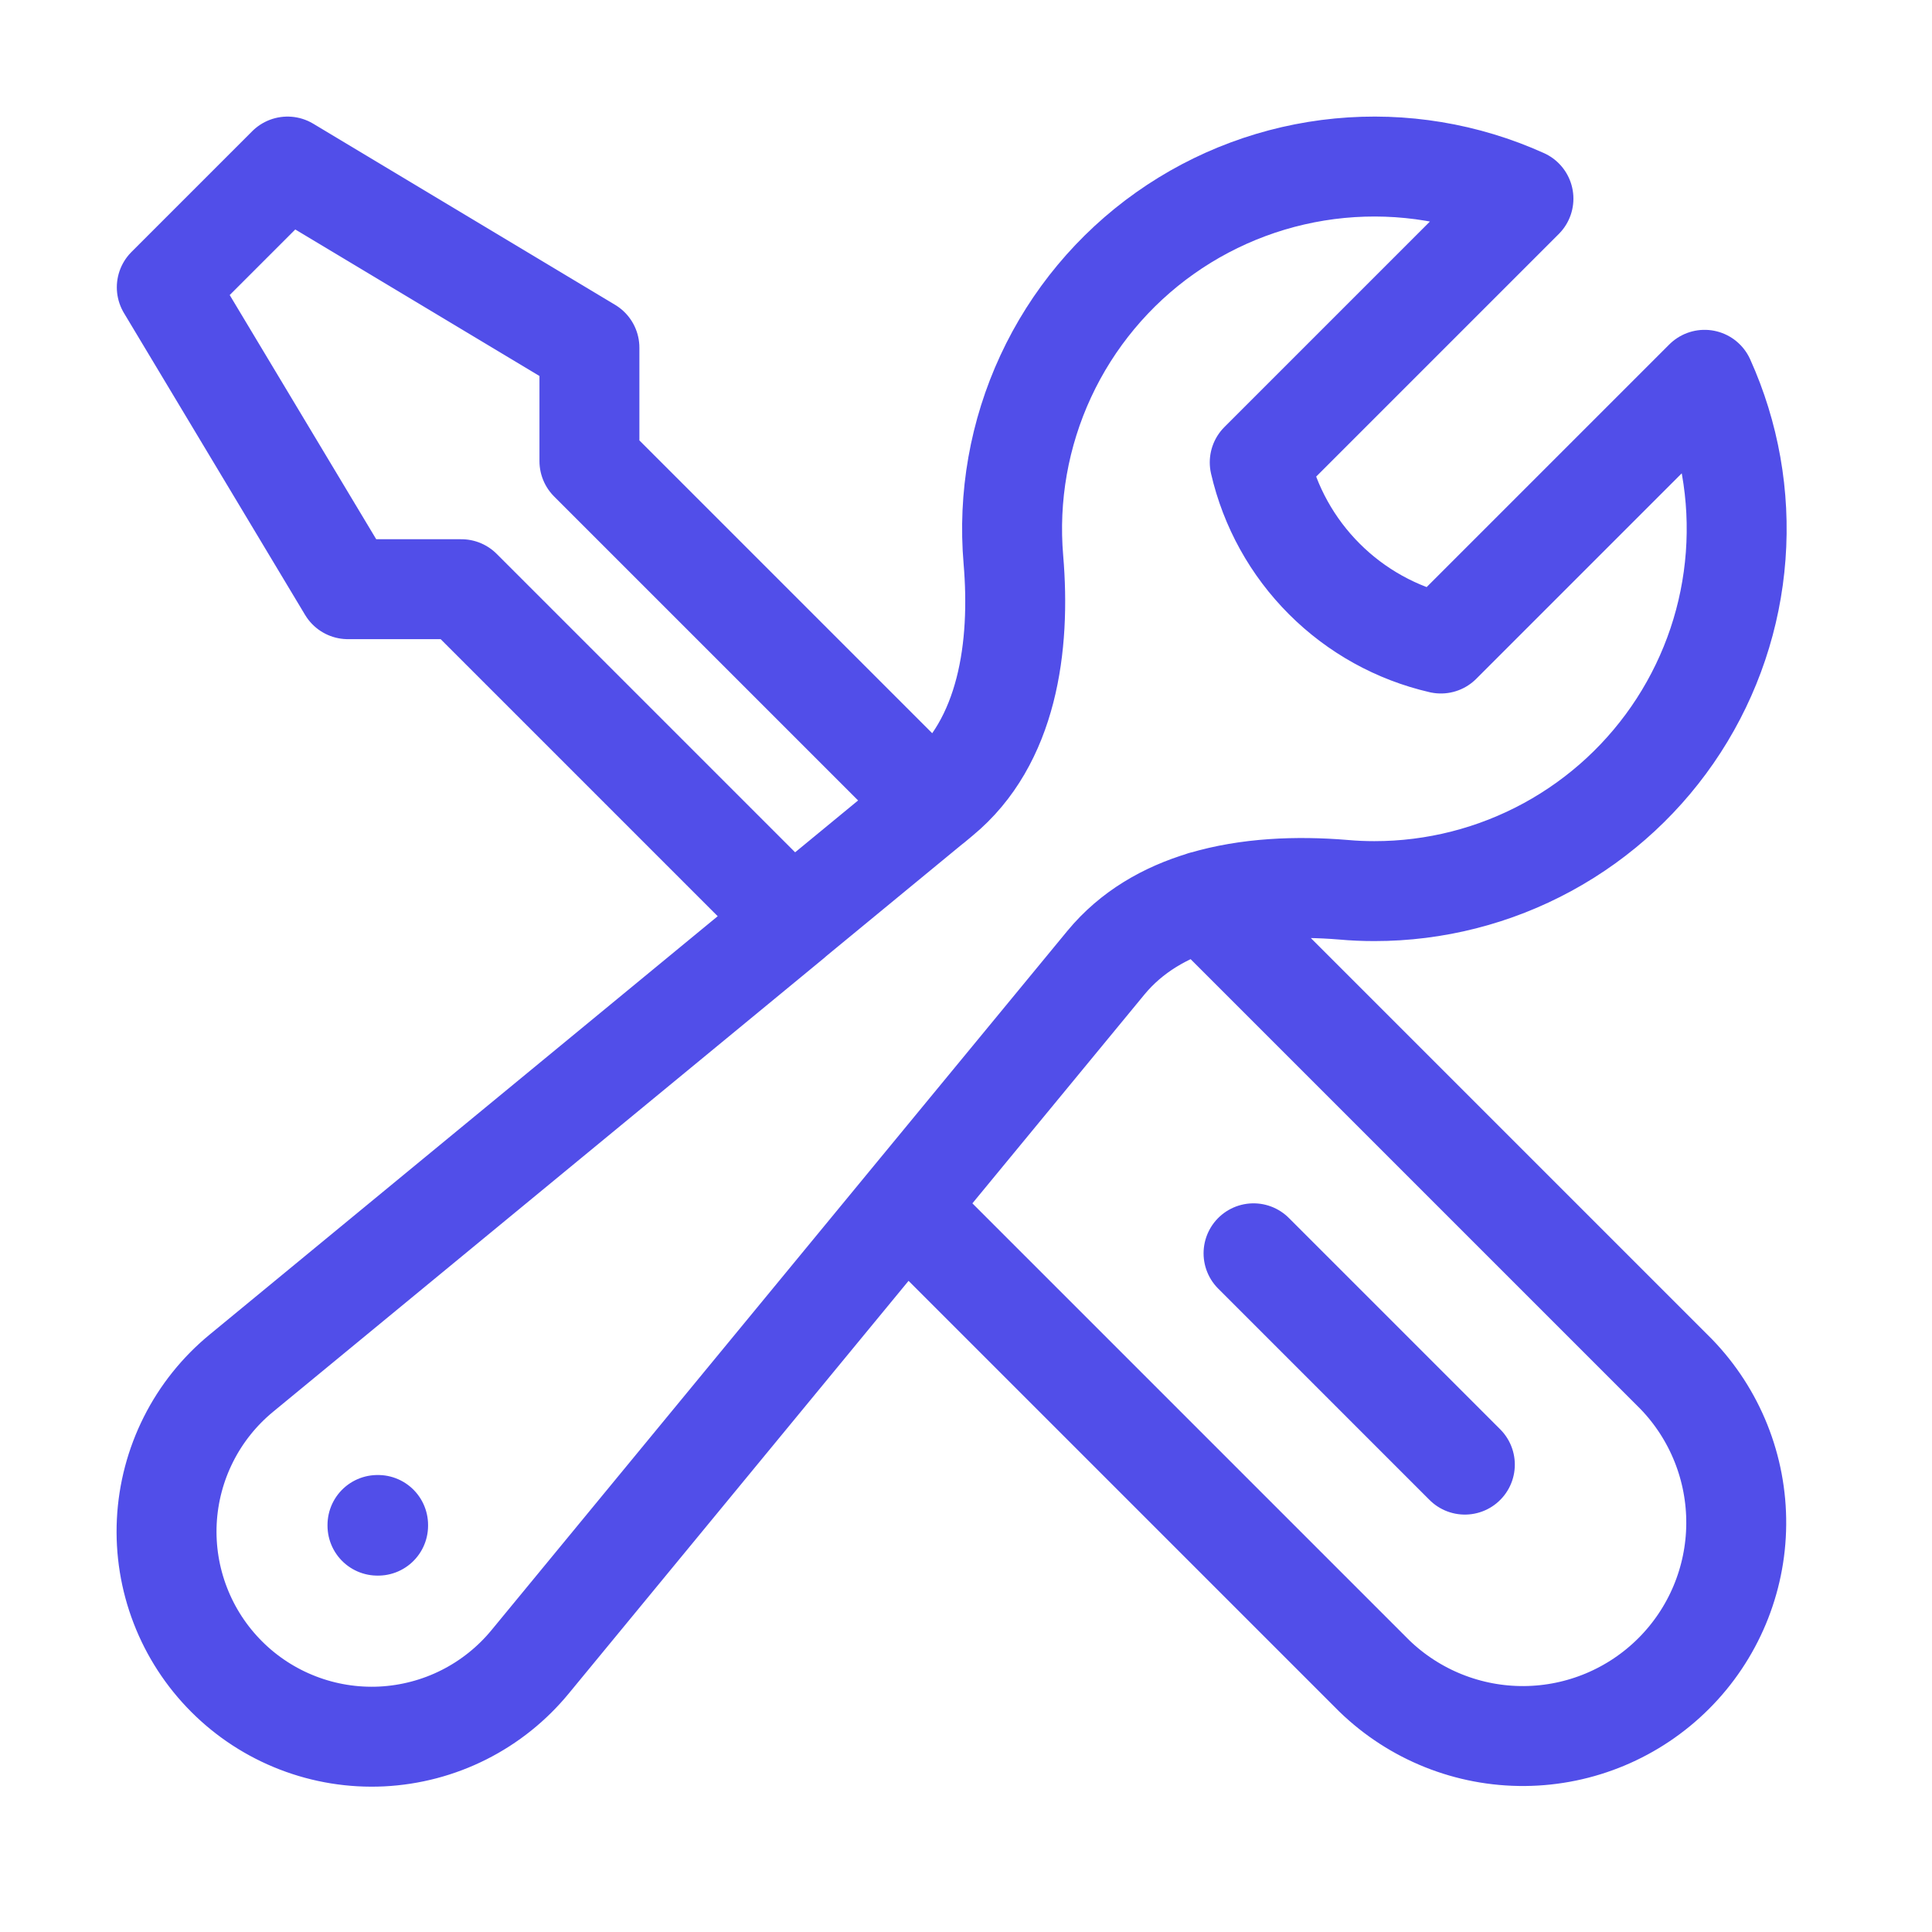 <svg width="58" height="58" viewBox="0 0 58 58" fill="none" xmlns="http://www.w3.org/2000/svg">
<path d="M27.168 36.223L41.257 50.312C42.465 51.482 44.085 52.13 45.767 52.117C47.449 52.103 49.057 51.429 50.247 50.239C51.436 49.05 52.11 47.441 52.123 45.76C52.137 44.078 51.489 42.458 50.32 41.25L36.117 27.047M27.168 36.223L33.2 28.901C33.966 27.973 34.988 27.388 36.119 27.05C37.448 26.653 38.93 26.595 40.331 26.711C40.638 26.739 40.947 26.752 41.26 26.752C43.077 26.753 44.866 26.297 46.462 25.428C48.058 24.559 49.411 23.304 50.397 21.777C51.383 20.25 51.971 18.501 52.106 16.688C52.242 14.876 51.921 13.058 51.173 11.402L43.256 19.319C41.931 19.014 40.718 18.342 39.757 17.38C38.795 16.419 38.123 15.206 37.818 13.881L45.735 5.964C44.007 5.184 42.105 4.868 40.217 5.05C38.329 5.232 36.522 5.904 34.974 6.999C33.426 8.095 32.192 9.577 31.394 11.297C30.596 13.017 30.261 14.916 30.423 16.805C30.643 19.406 30.252 22.277 28.238 23.935L27.992 24.14M27.168 36.223L15.918 49.885C15.373 50.549 14.695 51.092 13.927 51.479C13.159 51.866 12.319 52.087 11.46 52.13C10.602 52.172 9.744 52.034 8.942 51.724C8.14 51.415 7.411 50.941 6.804 50.333C6.196 49.725 5.722 48.997 5.413 48.195C5.103 47.393 4.965 46.535 5.007 45.676C5.05 44.818 5.271 43.978 5.658 43.21C6.044 42.442 6.588 41.764 7.252 41.219L23.775 27.613L13.85 17.688H10.445L5.007 8.625L8.632 5L17.695 10.438V13.843L27.99 24.138L23.773 27.61M43.976 43.969L37.632 37.625M11.332 45.781H11.351V45.801H11.332V45.781Z" stroke="#514EE9" stroke-width="3" stroke-linecap="round" stroke-linejoin="round"/>
</svg>
